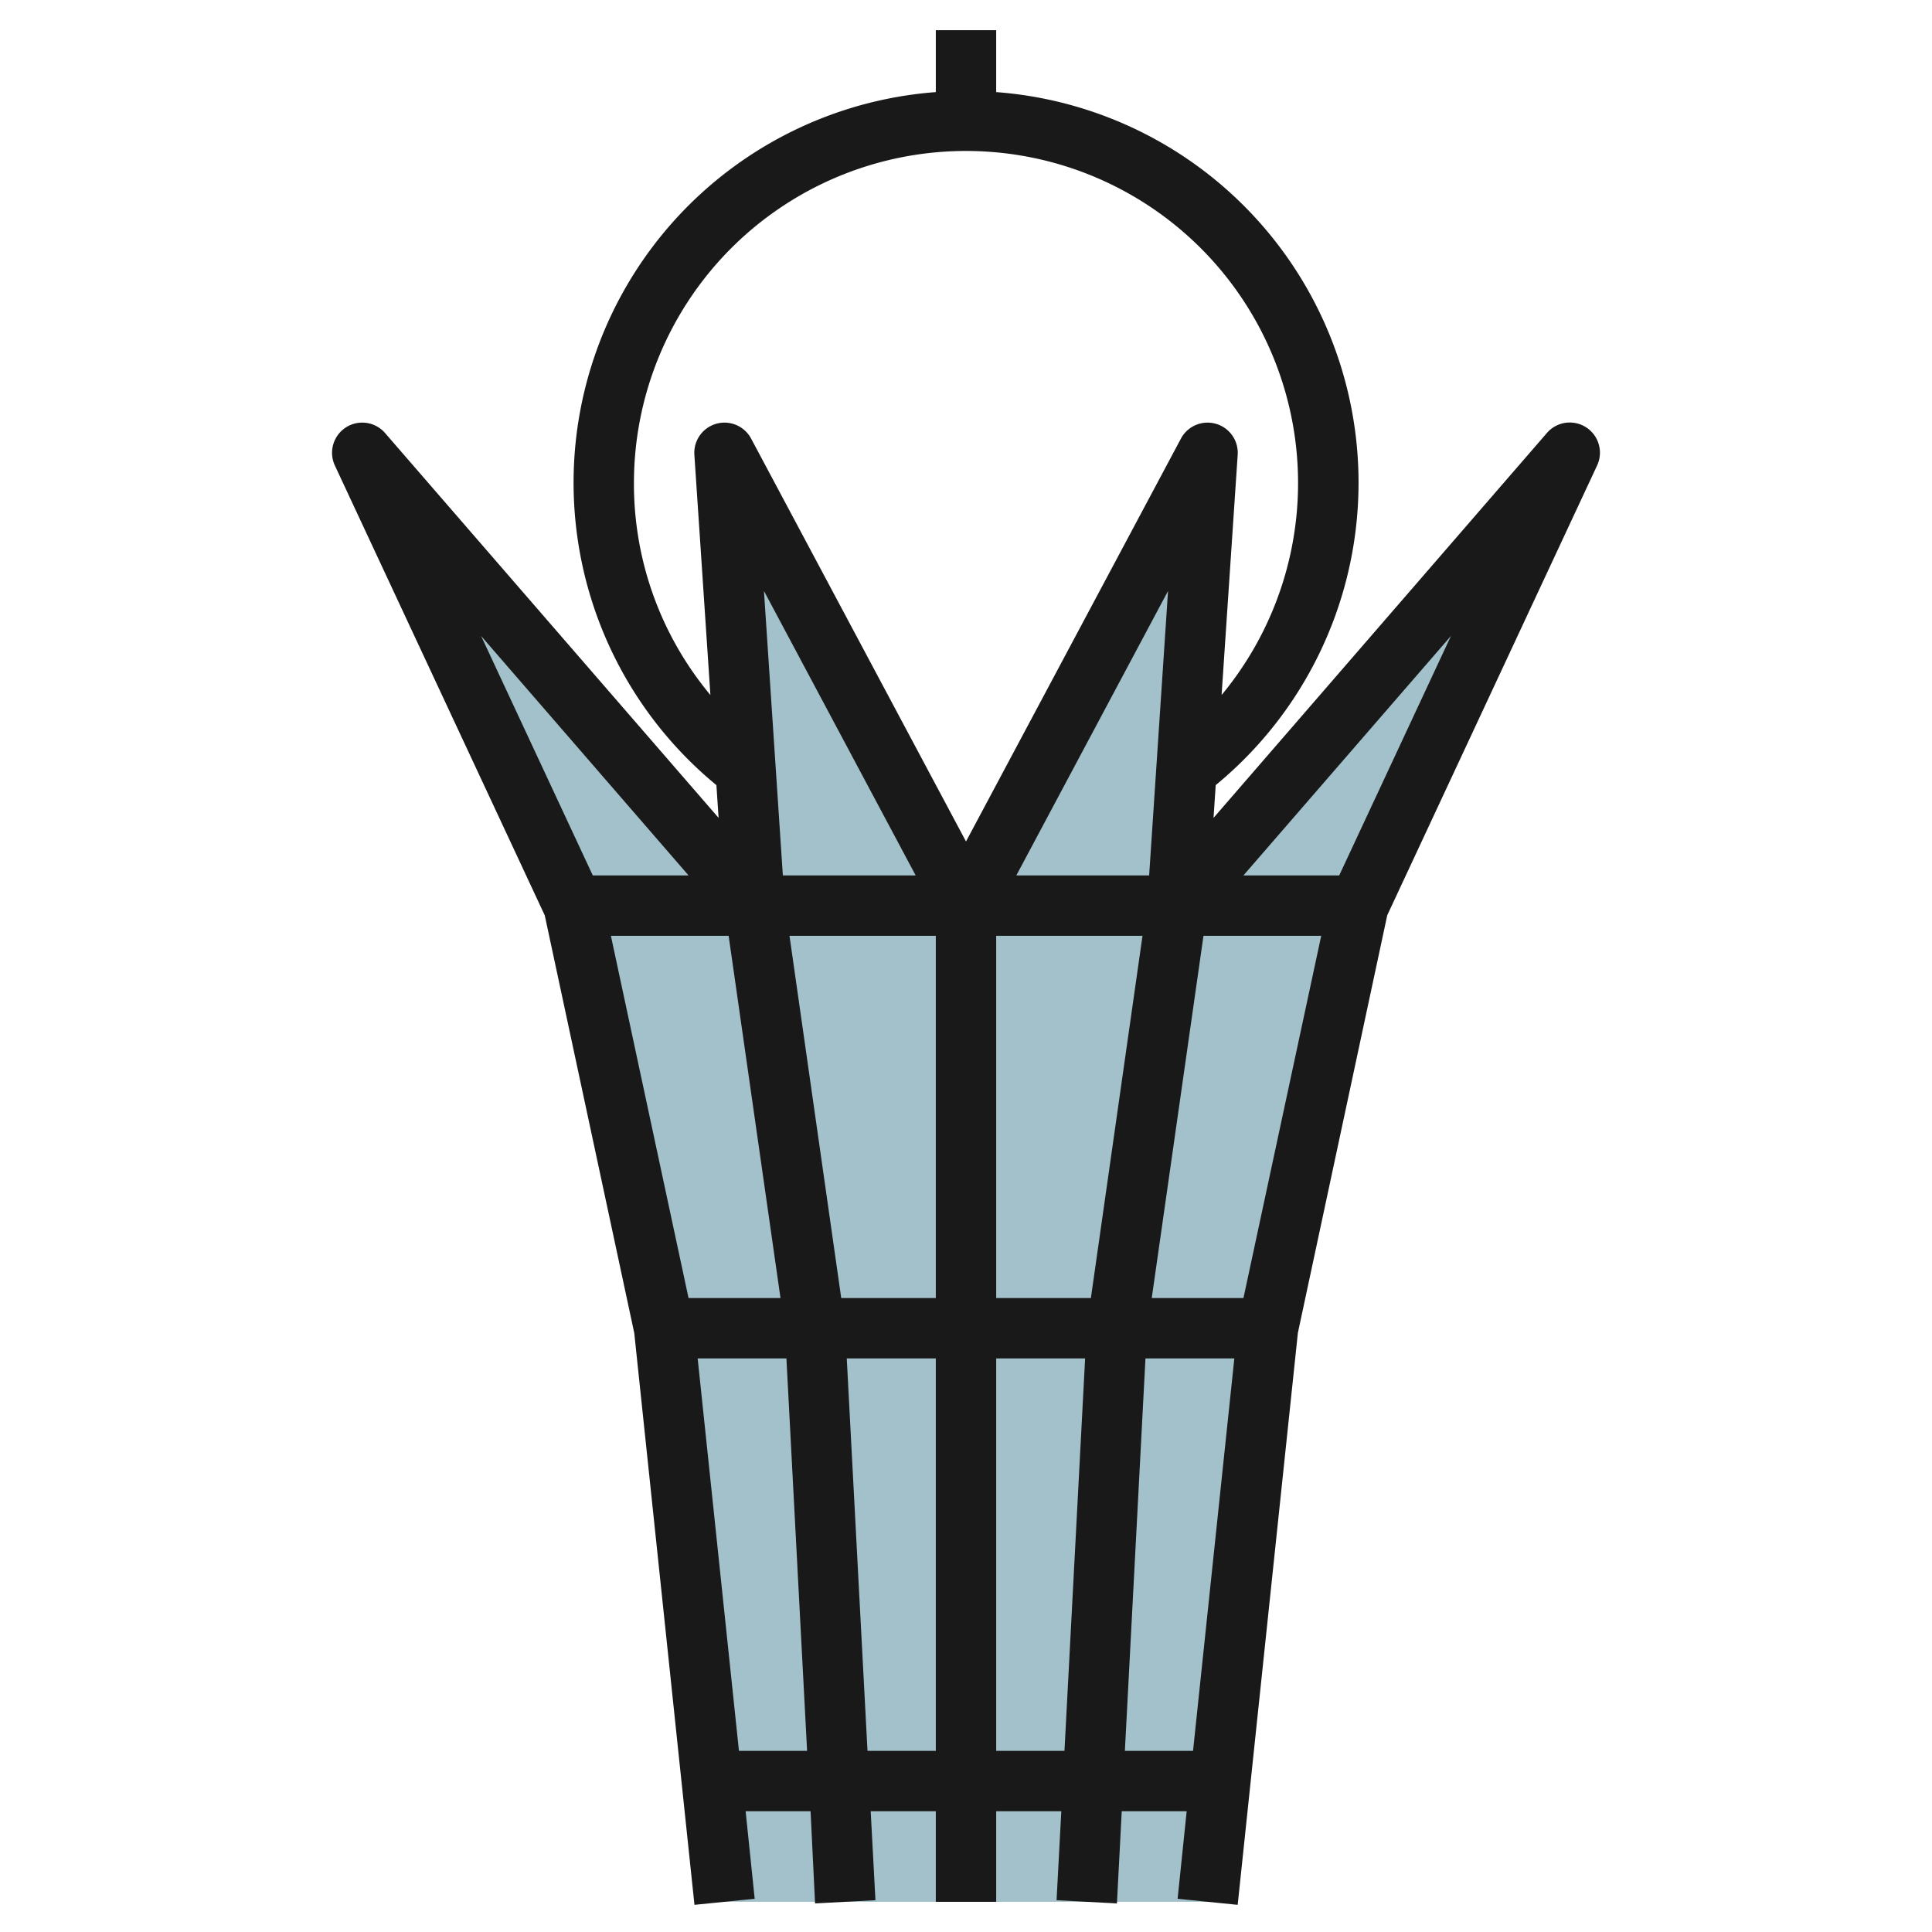 <svg id="Layer_3" height="512" viewBox="0 0 64 64" width="512" xmlns="http://www.w3.org/2000/svg" data-name="Layer 3"><path d="m40 63 2-19 3-14 7-15-13 15 1-15-8 15-8-15 1 15-13-15 7 15 3 14 2 19z" fill="#a3c1ca"/><path d="m12.756 14.345a1 1 0 0 0 -1.662 1.078l6.952 14.9 2.965 13.837 1.994 18.94 1.995-.2-.3-2.9h2.151l.149 3.053 2-.106-.157-2.947h2.157v3h2v-3h2.157l-.157 2.947 2 .106.159-3.053h2.151l-.3 2.9 1.99.2 1.994-18.947 2.96-13.833 6.952-14.9a1 1 0 0 0 -1.662-1.078l-11.044 12.751.072-1.085a12.974 12.974 0 0 0 -7.272-22.957v-2.051h-2v2.051a12.975 12.975 0 0 0 -7.268 22.958l.072 1.084zm12.551 5.231 5.026 9.424h-4.4zm7.693 23.424v-12h4.847l-1.71 12zm-5.133 0-1.714-12h4.847v12zm10.2-14h-4.4l5.026-9.424zm-22.13-7.933 6.873 7.933h-3.173zm4.3 9.933h3.9l1.718 12h-3.046zm4.242 27-1.368-13h2.94l.685 13zm4.258 0-.687-13h2.95v13zm4.263 0v-13h2.946l-.684 13zm4.263 0 .682-13h2.944l-1.368 13zm3.928-15h-3.038l1.714-12h3.9zm3.172-14h-3.173l6.875-7.933zm-23.363-13a11 11 0 1 1 19.467 7.023l.533-7.957a1 1 0 0 0 -1.88-.537l-7.12 13.346-7.118-13.346a1 1 0 0 0 -1.88.537l.531 7.957a10.915 10.915 0 0 1 -2.533-7.023z" fill="#191919"/></svg>